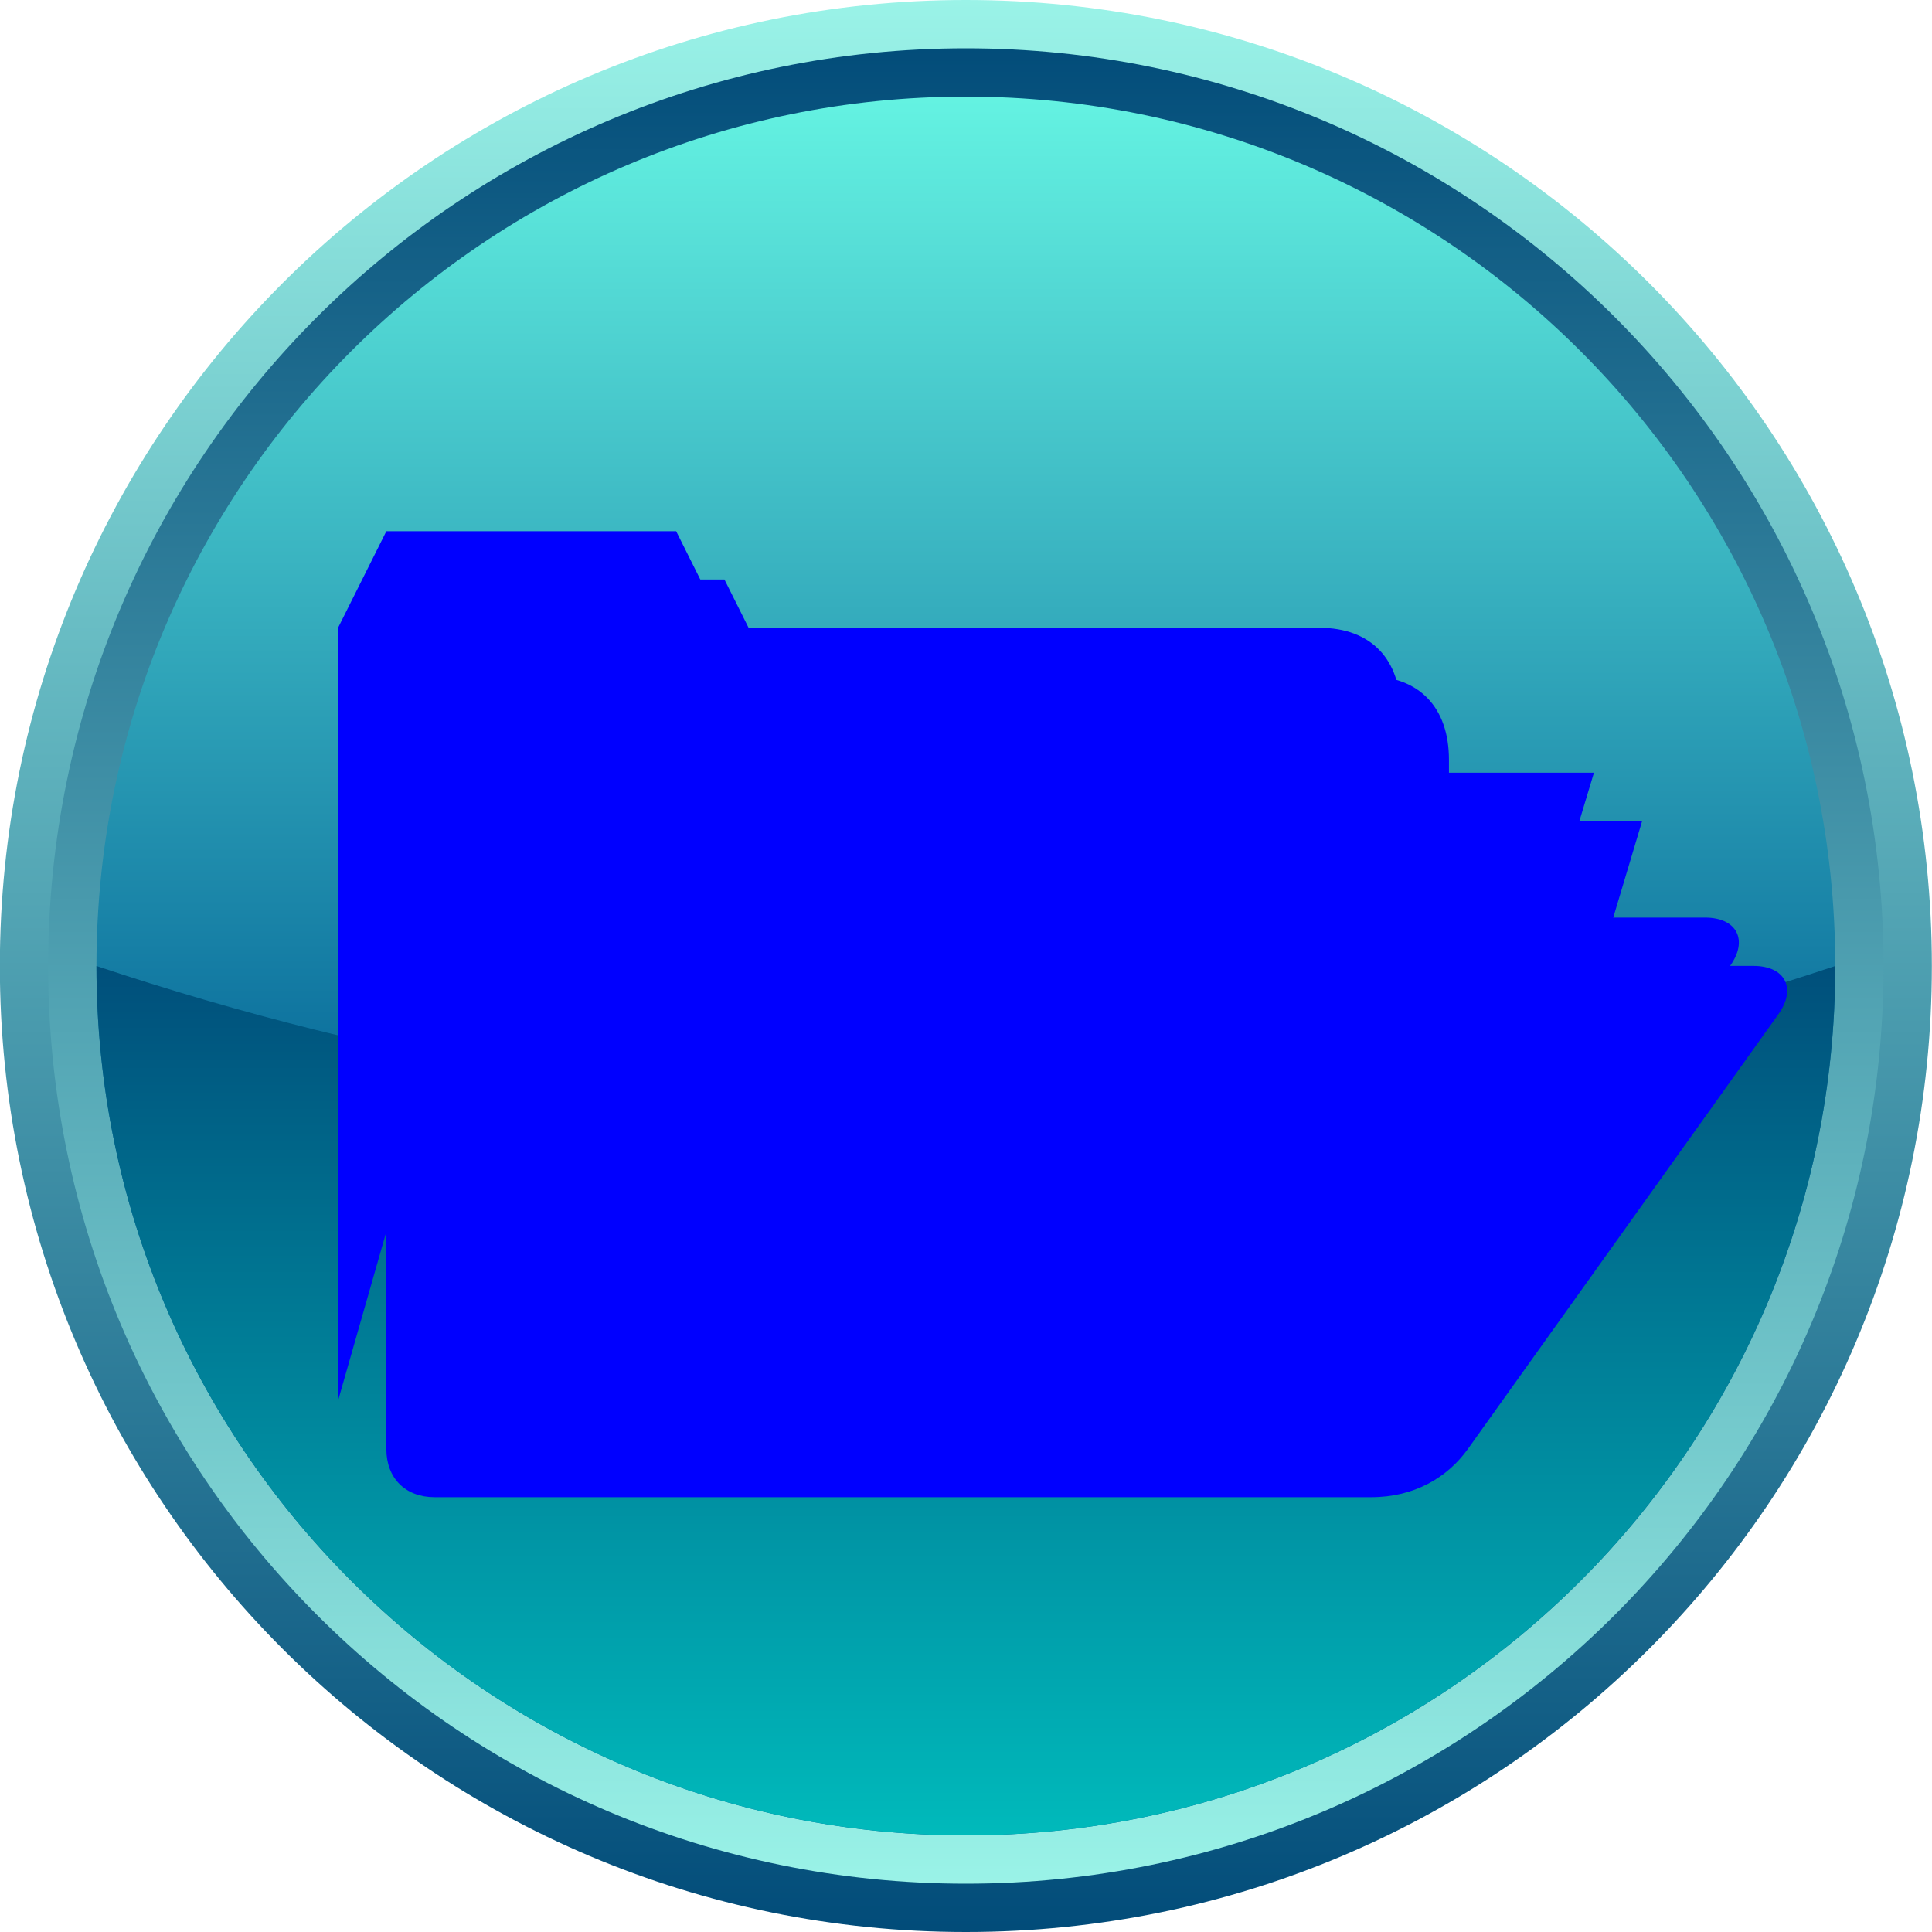 <!--?xml version="1.0" encoding="UTF-8" standalone="no"?-->
<!-- Generator: Adobe Illustrator 16.0.0, SVG Export Plug-In . SVG Version: 6.00 Build 0)  -->

<svg xmlns:dc="http://purl.org/dc/elements/1.1/" xmlns:cc="http://creativecommons.org/ns#" xmlns:rdf="http://www.w3.org/1999/02/22-rdf-syntax-ns#" xmlns:svg="http://www.w3.org/2000/svg" xmlns="http://www.w3.org/2000/svg" xmlns:xlink="http://www.w3.org/1999/xlink" xmlns:sodipodi="http://sodipodi.sourceforge.net/DTD/sodipodi-0.dtd" xmlns:inkscape="http://www.inkscape.org/namespaces/inkscape" version="1.1" id="Layer_1" x="0px" y="0px" width="40px" height="40px" viewBox="12.333 13.166 40 40" enable-background="new 12.333 13.166 40 40" xml:space="preserve" inkscape:version="0.48.3.1 r9886" sodipodi:docname="2322.svg"><linearGradient gradientTransform="matrix(1,0,0,-1,-0.962,51.935)" y2="37.35" x2="34.796" y1="0.27" x1="34.796" gradientUnits="userSpaceOnUse" id="SVGID_5_">
		<stop id="stop42" style="stop-color: rgb(0, 0, 255);" offset="0"></stop>
		<stop id="stop44" style="stop-color: rgb(0, 0, 255);" offset="1"></stop>
	</linearGradient>
	
<linearGradient inkscape:collect="always" xlink:href="#SVGID_5_" id="linearGradient3033" gradientUnits="userSpaceOnUse" gradientTransform="matrix(1,0,0,-1,-0.962,51.935)" x1="34.796" y1="0.27" x2="34.796" y2="37.35"></linearGradient><sodipodi:namedview pagecolor="#ffffff" bordercolor="#666666" borderopacity="1" objecttolerance="10" gridtolerance="10" guidetolerance="10" inkscape:pageopacity="0" inkscape:pageshadow="2" inkscape:window-width="1440" inkscape:window-height="848" id="namedview48" showgrid="false" inkscape:zoom="11.8" inkscape:cx="5.7842712" inkscape:cy="20.916985" inkscape:window-x="-8" inkscape:window-y="-8" inkscape:window-maximized="1" inkscape:current-layer="Layer_1"></sodipodi:namedview>
<path display="none" opacity="0.3" fill="#FFFFFF" enable-background="new    " d="M-25.231-31.608  c4.676,8.096,1.9,18.448-6.195,23.122c-8.094,4.675-18.447,1.9-23.122-6.195" id="path3"></path>
<g id="g7">
		
			<linearGradient gradientTransform="matrix(1,0,0,-1,-0.962,51.935)" y2="39.281" x2="33.293" y1="-1.615" x1="33.293" gradientUnits="userSpaceOnUse" id="SVGID_1_">
			<stop id="stop10" style="stop-color:#004A78" offset="0"></stop>
			<stop id="stop12" style="stop-color:#9CF5E9" offset="1"></stop>
		</linearGradient>
		<path inkscape:connector-curvature="0" style="fill:url(#SVGID_1_)" id="path14" d="m 32.33,13.166 c -11.045,0 -20,8.954 -20,20 0,11.045 8.955,20 20,20 11.047,0 20,-8.955 20,-20 0,-11.046 -8.953,-20 -20,-20 z"></path>
		
			<linearGradient gradientTransform="matrix(1,0,0,-1,-0.962,51.935)" y2="38.316" x2="33.293" y1="-0.748" x1="33.293" gradientUnits="userSpaceOnUse" id="SVGID_2_">
			<stop id="stop17" style="stop-color:#9CF5E9" offset="0"></stop>
			<stop id="stop19" style="stop-color:#004A78" offset="1"></stop>
		</linearGradient>
		<path inkscape:connector-curvature="0" style="fill:url(#SVGID_2_)" id="path21" d="m 32.33,14.166 c -10.492,0 -19,8.506 -19,19 0,10.492 8.508,19 19,19 10.494,0 19,-8.508 19,-19 0,-10.494 -8.506,-19 -19,-19 z"></path>
		
			<linearGradient gradientTransform="matrix(1,0,0,-1,-0.962,51.935)" y2="37.45" x2="33.293" y1="0.316" x1="33.293" gradientUnits="userSpaceOnUse" id="SVGID_3_">
			<stop id="stop24" style="stop-color:#005E94" offset="0"></stop>
			<stop id="stop26" style="stop-color:#005E94" offset="0.37"></stop>
			<stop id="stop28" style="stop-color:#67F7E4" offset="1"></stop>
		</linearGradient>
		<path inkscape:connector-curvature="0" style="fill:url(#SVGID_3_)" id="path30" d="m 32.33,15.166 c -9.939,0 -18,8.059 -18,18 0,9.941 8.061,18 18,18 9.941,0 18,-8.059 18,-18 0,-9.941 -8.059,-18 -18,-18 z"></path>
		
			<linearGradient gradientTransform="matrix(1,0,0,-1,-0.962,51.935)" y2="19.602" x2="33.293" y1="0.216" x1="33.293" gradientUnits="userSpaceOnUse" id="SVGID_4_">
			<stop id="stop33" style="stop-color:#00BDBD" offset="0"></stop>
			<stop id="stop35" style="stop-color:#004A78" offset="1"></stop>
		</linearGradient>
		<path inkscape:connector-curvature="0" style="fill:url(#SVGID_4_)" id="path37" d="m 14.33,33.166 c 0,9.941 8.061,18 18,18 9.941,0 18,-8.059 18,-18 -12,4.002 -24,4.002 -36,0 z"></path>
	</g><g id="dark" inkscape:label="#g3825"><path d="m 48.635,33.164 h -3.201 l 0.898,-3 h -4 v -1.266 c 0,-1.076 -0.604,-1.734 -1.682,-1.734 H 28.332 l -1,-2 h -6 l -1,2 v 16.002 c 0,0.605 0.395,0.998 0.998,0.998 h 19.395 c 0.885,0 1.576,-0.406 2,-1 l 6.428,-9 c 0.38,-0.533 0.142,-1 -0.518,-1 l 0,0 z" id="path39" inkscape:connector-curvature="0" style="fill: rgb(0, 0, 255);"></path></g><g id="hmigradengt" inkscape:label="#g3822"><path d="m 23.332,28.164 -4,14.002 V 26.164 l 1,-2 h 6 l 1,2 H 39.65 c 1.076,0 1.684,0.658 1.682,1.736 v 0.264 h -18 z m -2,11 4,-6 h 6 l 2,-2 h 11.4 l 0.602,-2 H 24.332 l -3,10 0,0 z m 26.303,-7 H 34.332 l -2,2 h -6 l -5.713,8 c -0.338,0.473 -0.268,1.002 0.547,1.002 l 18.559,-0.002 c 0.887,0 1.576,-0.406 2,-1 l 6.428,-9 c 0.38,-0.533 0.142,-1 -0.518,-1 l 0,0 z" id="path46" style="fill:url(#linearGradient3033)" inkscape:connector-curvature="0"></path></g>
</svg>